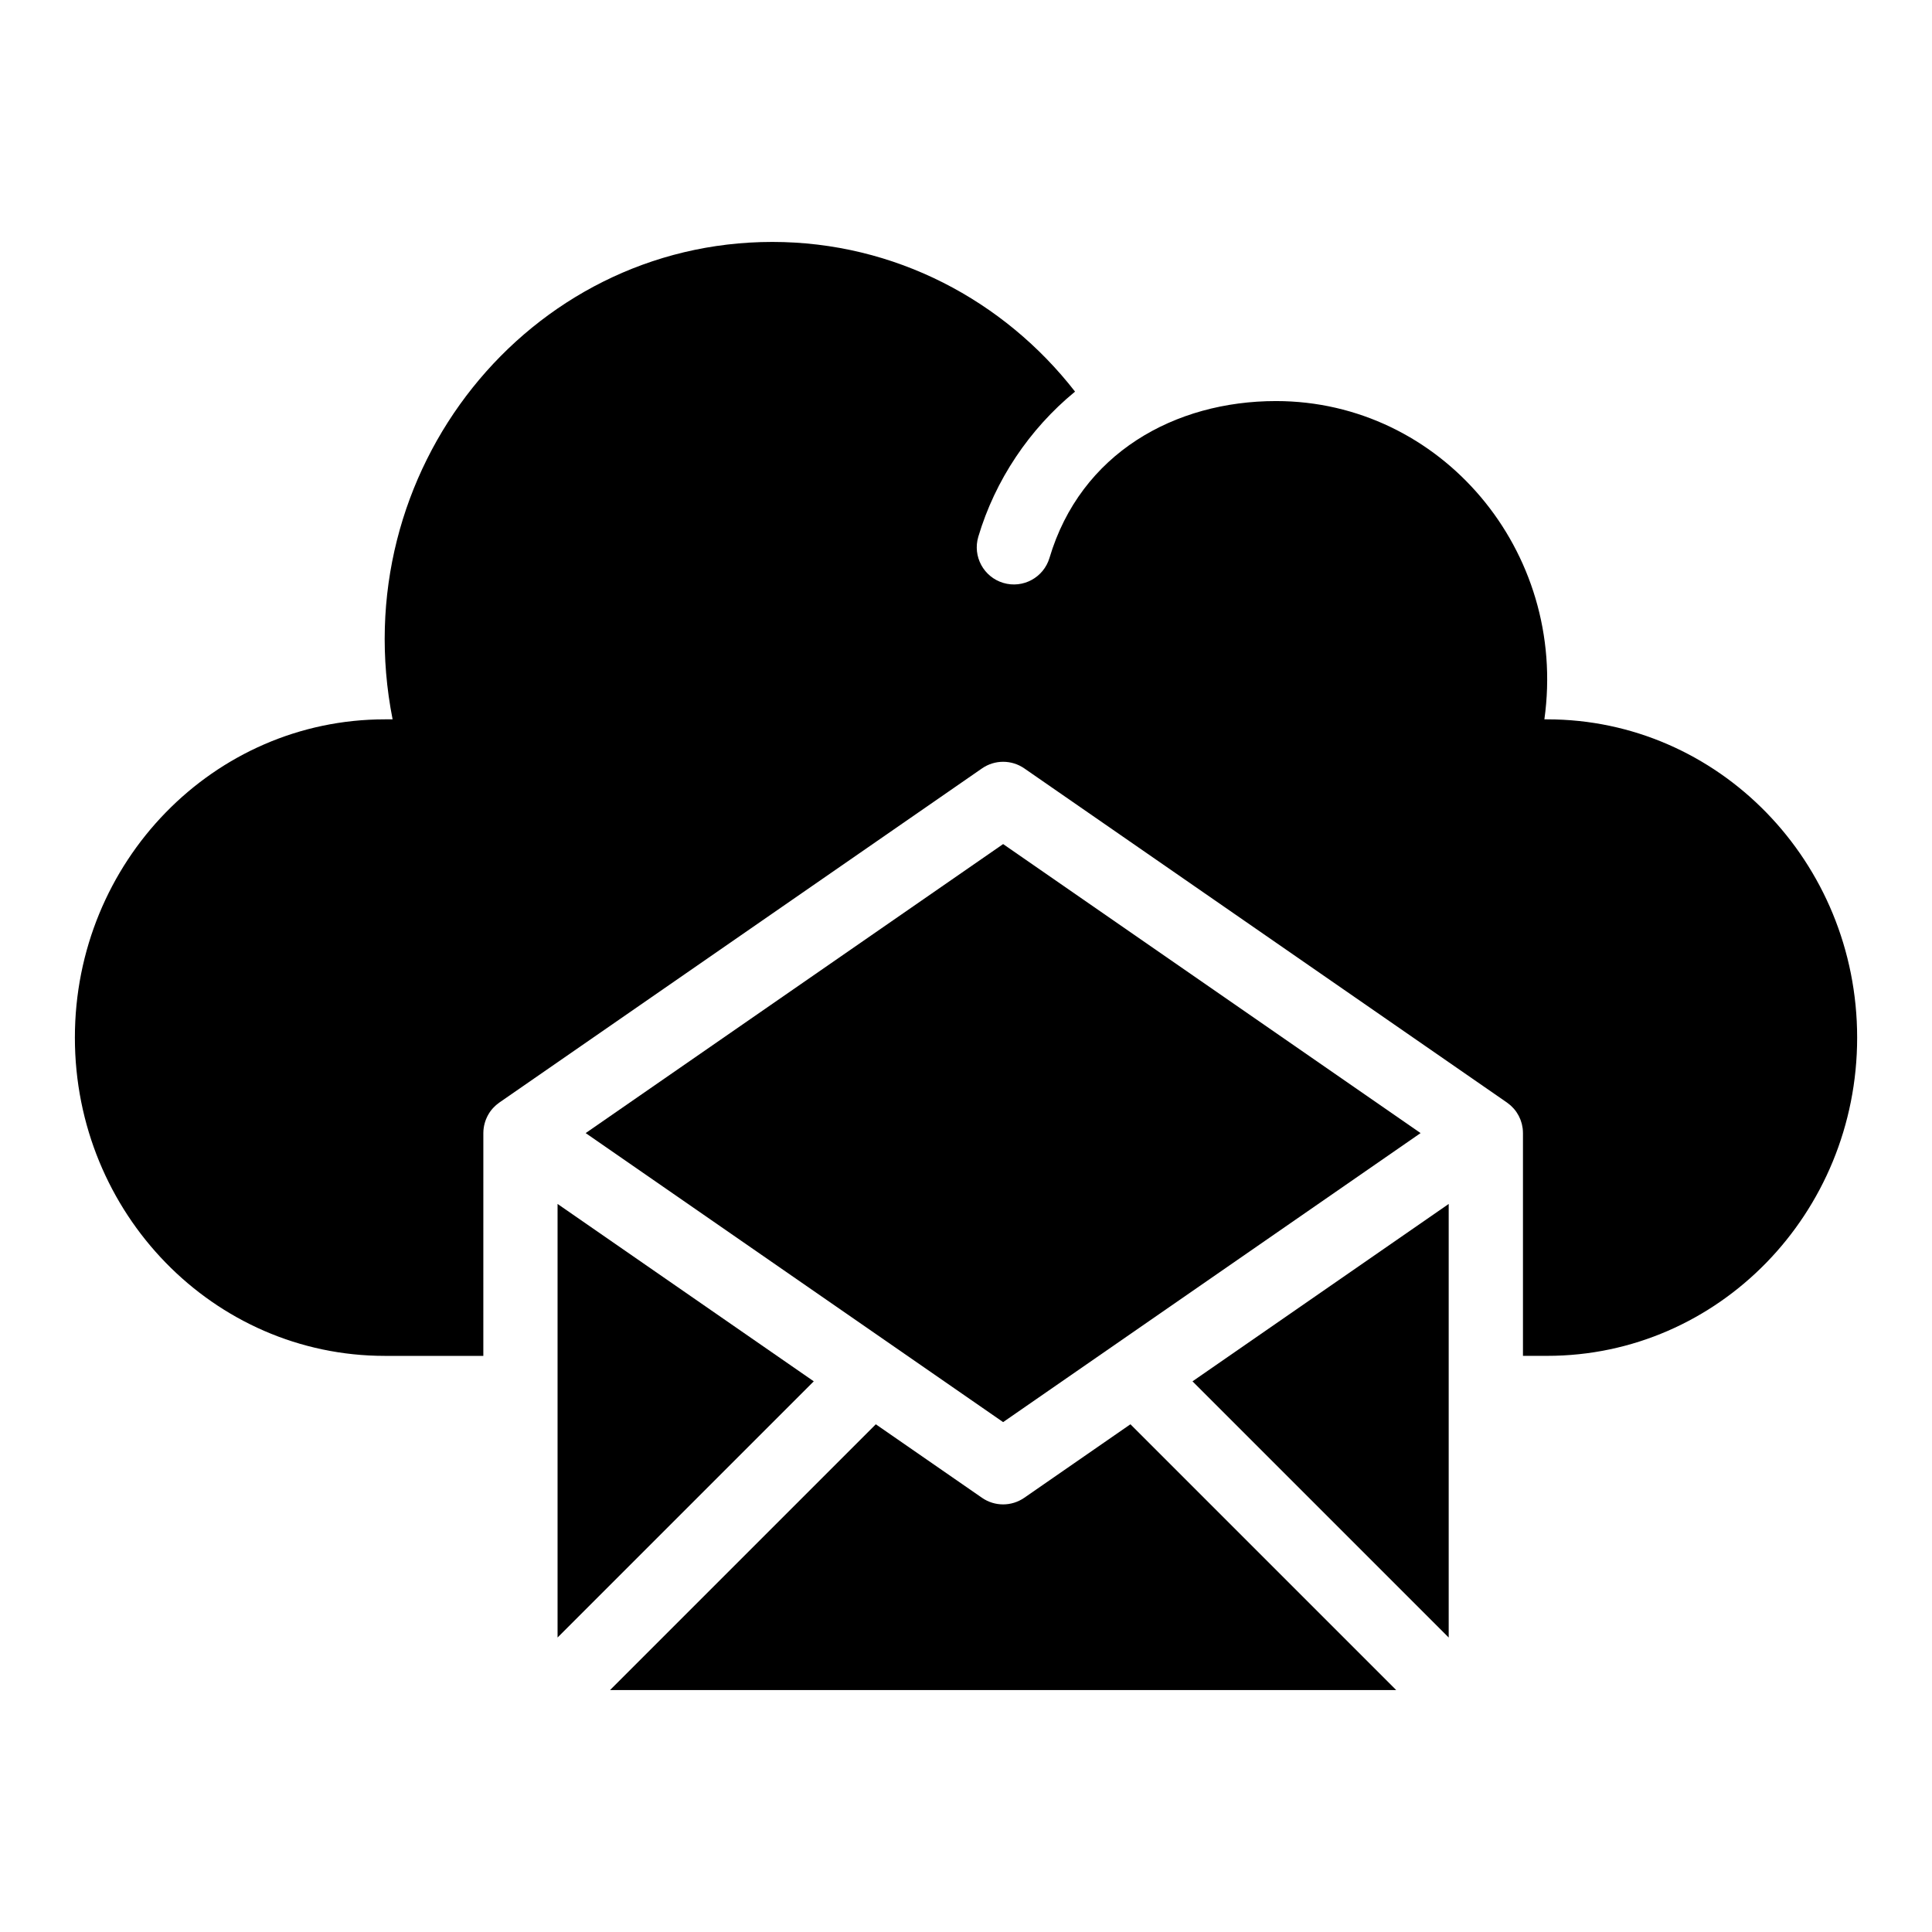 <?xml version="1.0" encoding="UTF-8"?>
<!-- Uploaded to: ICON Repo, www.svgrepo.com, Generator: ICON Repo Mixer Tools -->
<svg fill="#000000" width="800px" height="800px" version="1.1" viewBox="144 144 512 512" xmlns="http://www.w3.org/2000/svg">
 <g>
  <path d="m291.76 577.96 67.898-67.895-67.898-47.008z"/>
  <path d="m520.47 444.28-110.63-76.59-110.63 76.59 110.63 76.594z"/>
  <path d="m415.44 540.93c-1.688 1.164-3.644 1.75-5.602 1.75-1.957 0-3.918-0.582-5.602-1.75l-28.137-19.477-70.426 70.426h208.33l-70.43-70.43z"/>
  <path d="m554.02 334.63h-0.742c6.223-44.637-27.445-84.344-71.133-84.344-26.766 0-51.75 13.785-60.02 41.566-1.543 5.184-7.004 8.18-12.238 6.625-5.207-1.551-8.176-7.027-6.625-12.238 4.453-14.969 13.508-28.516 25.637-38.457-18.812-24.172-47.758-39.668-80.234-39.668-64.625 0-113.61 60.809-100.62 126.52h-2.055c-45.367 0-82.145 37.762-82.145 84.344 0 46.582 36.777 84.344 82.145 84.344h26.098c0-14.891-0.004-58.059 0.004-59.082 0.004-0.527 0.039-0.863 0.094-1.289 0.066-0.492 0.148-0.844 0.242-1.203 0.102-0.383 0.246-0.805 0.355-1.082 0.145-0.367 0.418-0.918 0.469-1.02 0.203-0.383 0.508-0.852 0.574-0.953 0.195-0.281 0.402-0.551 0.684-0.875 0.086-0.098 0.504-0.543 0.789-0.801 0.191-0.176 0.555-0.48 0.895-0.723 0.047-0.035 0.086-0.074 0.133-0.105l127.92-88.559c3.371-2.332 7.832-2.332 11.203 0l127.92 88.559c0.051 0.035 0.094 0.078 0.145 0.113 0.219 0.16 0.434 0.328 0.641 0.504 0.082 0.07 0.168 0.141 0.246 0.215 0.207 0.188 0.402 0.391 0.594 0.598 0.062 0.066 0.129 0.133 0.191 0.199 0.234 0.273 0.461 0.555 0.672 0.859 0.004 0.004 0.004 0.008 0.008 0.012 0.031 0.043 0.055 0.094 0.086 0.137 0.176 0.266 0.344 0.539 0.488 0.812 0.051 0.09 0.09 0.188 0.137 0.281 0.121 0.242 0.23 0.488 0.332 0.734 0.039 0.102 0.074 0.203 0.113 0.305 0.09 0.254 0.172 0.512 0.242 0.773 0.027 0.098 0.055 0.195 0.074 0.293 0.07 0.301 0.125 0.602 0.168 0.906 0.008 0.062 0.023 0.121 0.027 0.184 0.043 0.371 0.066 0.742 0.066 1.117 0 0.016 0.004 0.027 0.004 0.043v59.039h6.418c45.367 0.008 82.145-37.754 82.145-84.336 0-46.582-36.777-84.344-82.145-84.344z"/>
  <path d="m527.92 577.96v-114.9l-67.895 47.008z"/>
 </g>
</svg>
